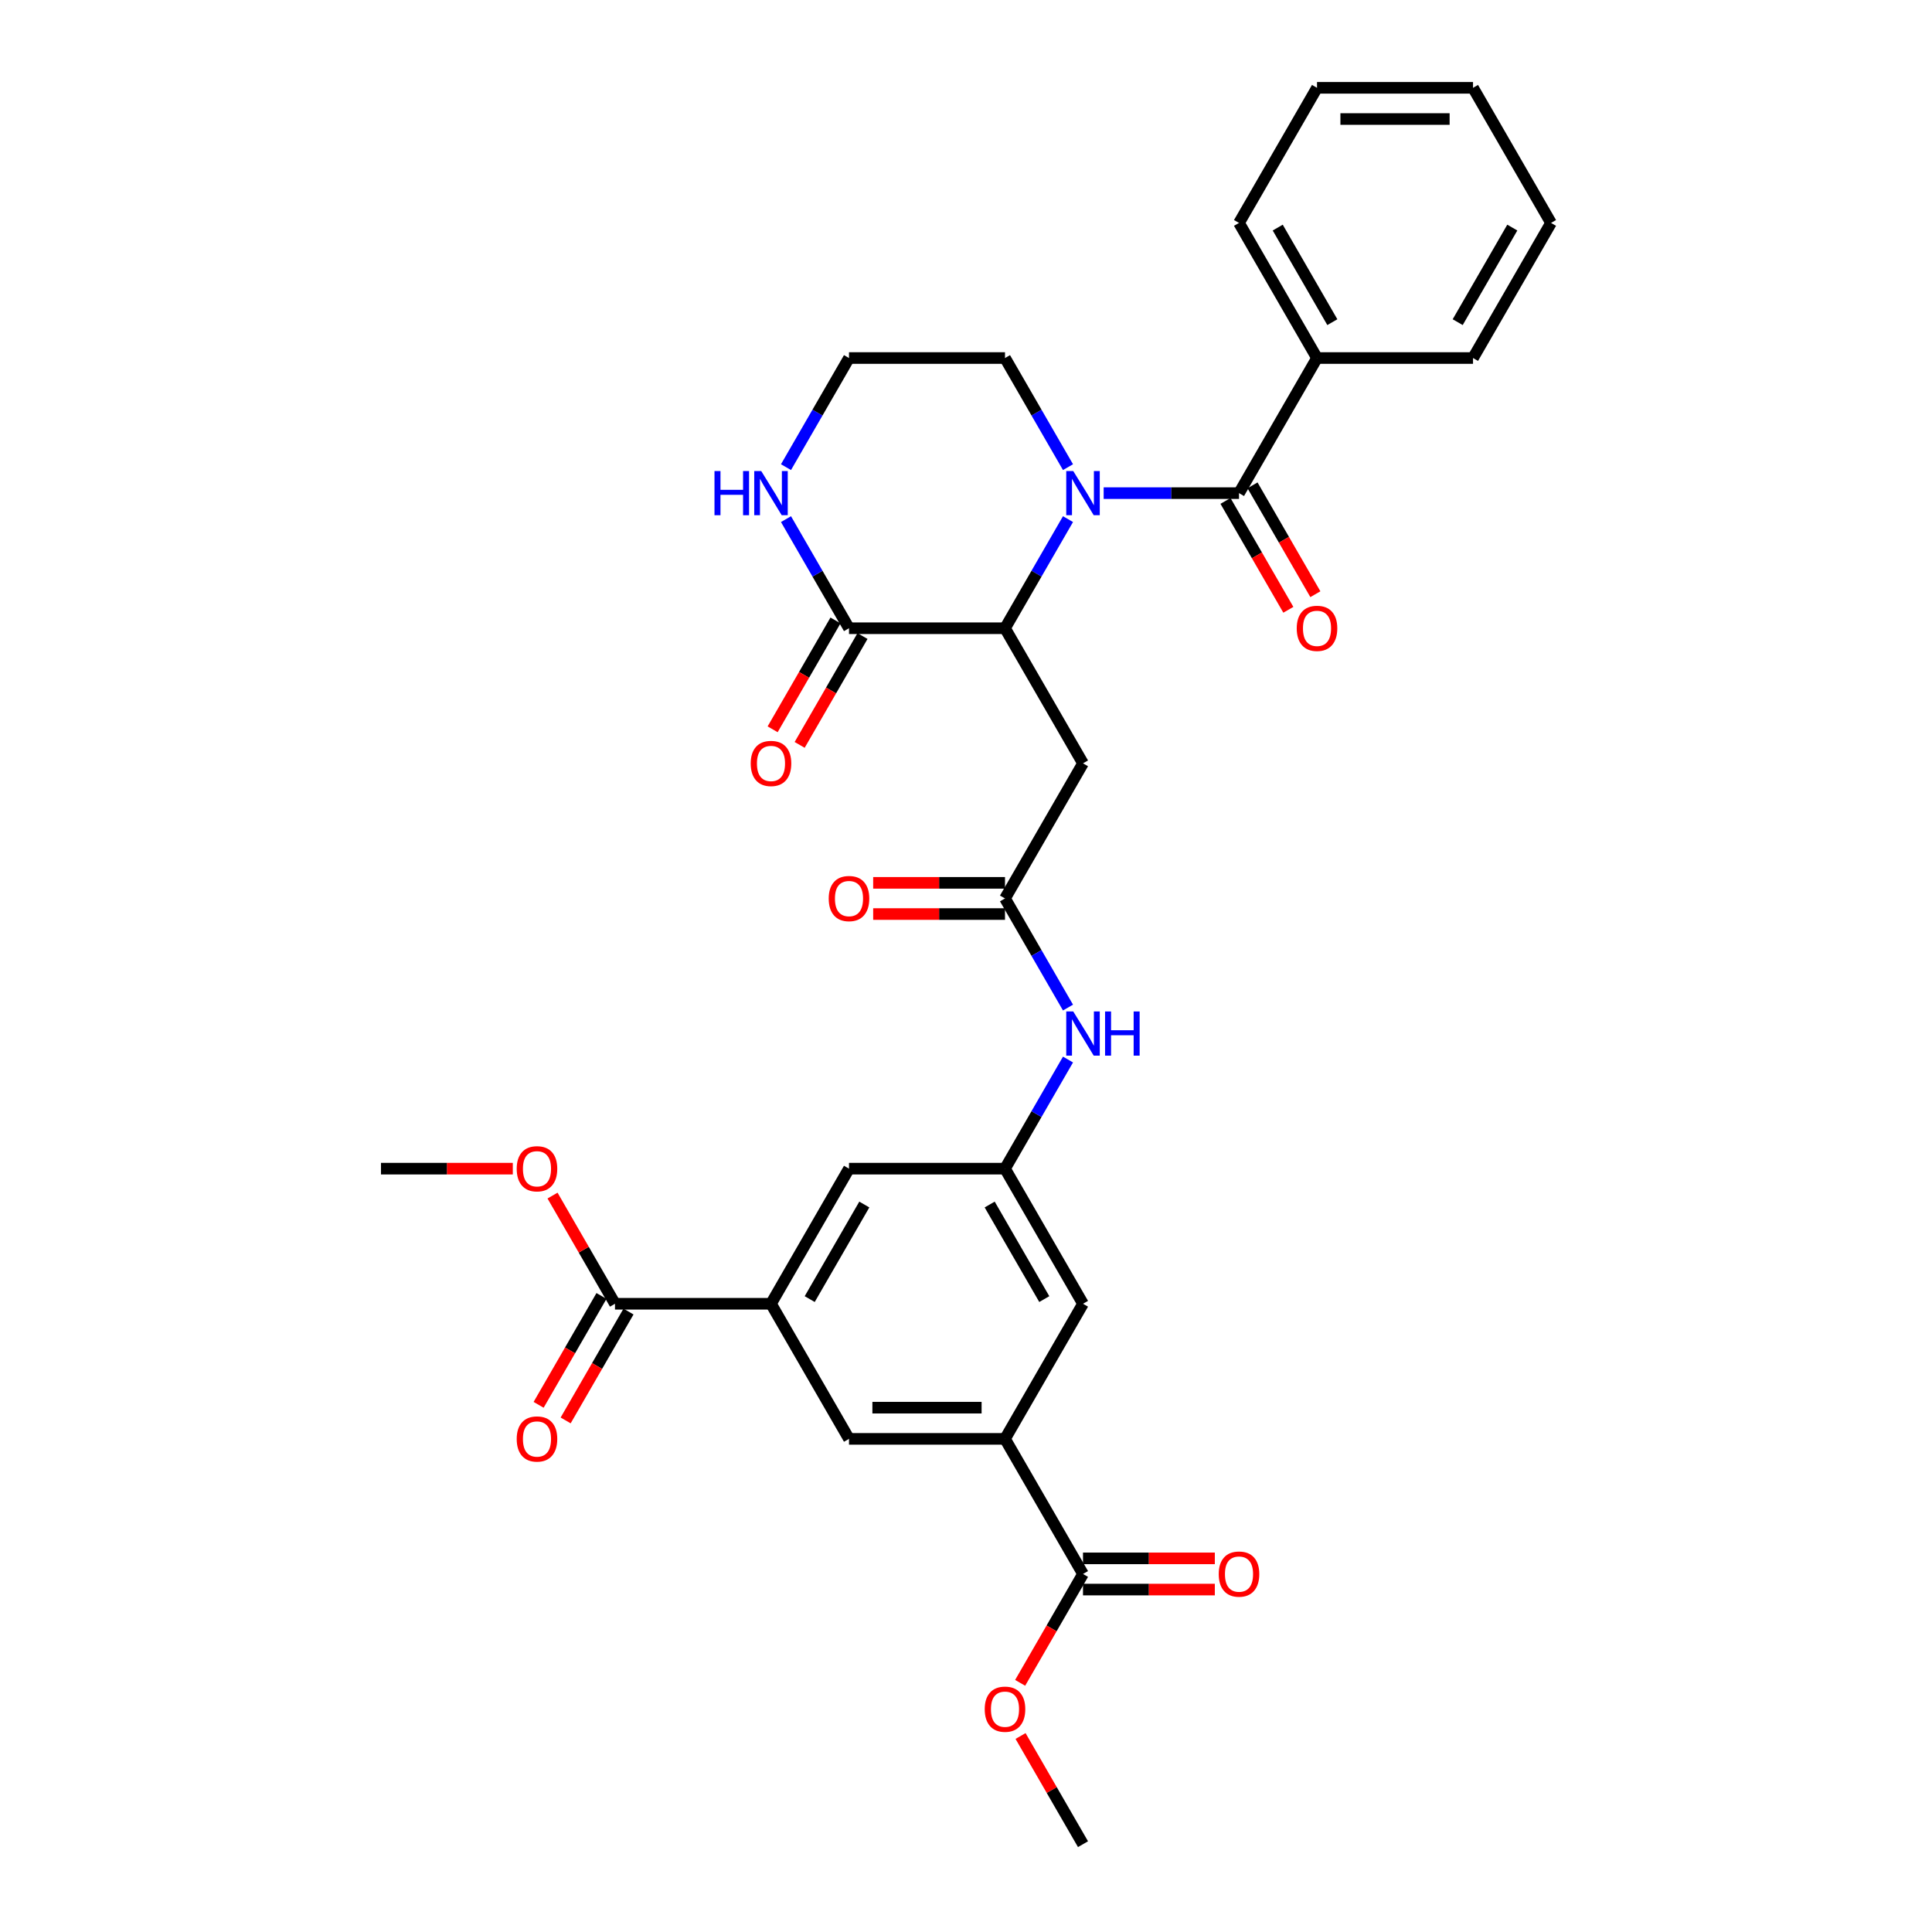 <?xml version='1.0' encoding='iso-8859-1'?>
<svg version='1.1' baseProfile='full'
              xmlns='http://www.w3.org/2000/svg'
                      xmlns:rdkit='http://www.rdkit.org/xml'
                      xmlns:xlink='http://www.w3.org/1999/xlink'
                  xml:space='preserve'
width='1000px' height='1000px' viewBox='0 0 1000 1000'>
<!-- END OF HEADER -->
<rect style='opacity:1.0;fill:#FFFFFF;stroke:none' width='1000' height='1000' x='0' y='0'> </rect>
<path class='bond-0' d='M 552.794,268.697 L 536.491,296.936' style='fill:none;fill-rule:evenodd;stroke:#0000FF;stroke-width:6px;stroke-linecap:butt;stroke-linejoin:miter;stroke-opacity:1' />
<path class='bond-0' d='M 536.491,296.936 L 520.187,325.175' style='fill:none;fill-rule:evenodd;stroke:#000000;stroke-width:6px;stroke-linecap:butt;stroke-linejoin:miter;stroke-opacity:1' />
<path class='bond-1' d='M 571.252,255.245 L 606.281,255.245' style='fill:none;fill-rule:evenodd;stroke:#0000FF;stroke-width:6px;stroke-linecap:butt;stroke-linejoin:miter;stroke-opacity:1' />
<path class='bond-1' d='M 606.281,255.245 L 641.31,255.245' style='fill:none;fill-rule:evenodd;stroke:#000000;stroke-width:6px;stroke-linecap:butt;stroke-linejoin:miter;stroke-opacity:1' />
<path class='bond-21' d='M 552.794,241.792 L 536.491,213.553' style='fill:none;fill-rule:evenodd;stroke:#0000FF;stroke-width:6px;stroke-linecap:butt;stroke-linejoin:miter;stroke-opacity:1' />
<path class='bond-21' d='M 536.491,213.553 L 520.187,185.315' style='fill:none;fill-rule:evenodd;stroke:#000000;stroke-width:6px;stroke-linecap:butt;stroke-linejoin:miter;stroke-opacity:1' />
<path class='bond-2' d='M 520.187,325.175 L 439.439,325.175' style='fill:none;fill-rule:evenodd;stroke:#000000;stroke-width:6px;stroke-linecap:butt;stroke-linejoin:miter;stroke-opacity:1' />
<path class='bond-3' d='M 520.187,325.175 L 560.561,395.105' style='fill:none;fill-rule:evenodd;stroke:#000000;stroke-width:6px;stroke-linecap:butt;stroke-linejoin:miter;stroke-opacity:1' />
<path class='bond-15' d='M 634.316,259.282 L 650.583,287.456' style='fill:none;fill-rule:evenodd;stroke:#000000;stroke-width:6px;stroke-linecap:butt;stroke-linejoin:miter;stroke-opacity:1' />
<path class='bond-15' d='M 650.583,287.456 L 666.849,315.63' style='fill:none;fill-rule:evenodd;stroke:#FF0000;stroke-width:6px;stroke-linecap:butt;stroke-linejoin:miter;stroke-opacity:1' />
<path class='bond-15' d='M 648.303,251.207 L 664.569,279.381' style='fill:none;fill-rule:evenodd;stroke:#000000;stroke-width:6px;stroke-linecap:butt;stroke-linejoin:miter;stroke-opacity:1' />
<path class='bond-15' d='M 664.569,279.381 L 680.835,307.556' style='fill:none;fill-rule:evenodd;stroke:#FF0000;stroke-width:6px;stroke-linecap:butt;stroke-linejoin:miter;stroke-opacity:1' />
<path class='bond-16' d='M 641.31,255.245 L 681.684,185.315' style='fill:none;fill-rule:evenodd;stroke:#000000;stroke-width:6px;stroke-linecap:butt;stroke-linejoin:miter;stroke-opacity:1' />
<path class='bond-17' d='M 432.446,321.137 L 416.179,349.312' style='fill:none;fill-rule:evenodd;stroke:#000000;stroke-width:6px;stroke-linecap:butt;stroke-linejoin:miter;stroke-opacity:1' />
<path class='bond-17' d='M 416.179,349.312 L 399.913,377.486' style='fill:none;fill-rule:evenodd;stroke:#FF0000;stroke-width:6px;stroke-linecap:butt;stroke-linejoin:miter;stroke-opacity:1' />
<path class='bond-17' d='M 446.432,329.212 L 430.165,357.386' style='fill:none;fill-rule:evenodd;stroke:#000000;stroke-width:6px;stroke-linecap:butt;stroke-linejoin:miter;stroke-opacity:1' />
<path class='bond-17' d='M 430.165,357.386 L 413.899,385.56' style='fill:none;fill-rule:evenodd;stroke:#FF0000;stroke-width:6px;stroke-linecap:butt;stroke-linejoin:miter;stroke-opacity:1' />
<path class='bond-32' d='M 439.439,325.175 L 423.135,296.936' style='fill:none;fill-rule:evenodd;stroke:#000000;stroke-width:6px;stroke-linecap:butt;stroke-linejoin:miter;stroke-opacity:1' />
<path class='bond-32' d='M 423.135,296.936 L 406.832,268.697' style='fill:none;fill-rule:evenodd;stroke:#0000FF;stroke-width:6px;stroke-linecap:butt;stroke-linejoin:miter;stroke-opacity:1' />
<path class='bond-4' d='M 560.561,395.105 L 520.187,465.035' style='fill:none;fill-rule:evenodd;stroke:#000000;stroke-width:6px;stroke-linecap:butt;stroke-linejoin:miter;stroke-opacity:1' />
<path class='bond-12' d='M 520.187,465.035 L 536.491,493.274' style='fill:none;fill-rule:evenodd;stroke:#000000;stroke-width:6px;stroke-linecap:butt;stroke-linejoin:miter;stroke-opacity:1' />
<path class='bond-12' d='M 536.491,493.274 L 552.794,521.512' style='fill:none;fill-rule:evenodd;stroke:#0000FF;stroke-width:6px;stroke-linecap:butt;stroke-linejoin:miter;stroke-opacity:1' />
<path class='bond-18' d='M 520.187,456.96 L 486.071,456.96' style='fill:none;fill-rule:evenodd;stroke:#000000;stroke-width:6px;stroke-linecap:butt;stroke-linejoin:miter;stroke-opacity:1' />
<path class='bond-18' d='M 486.071,456.96 L 451.955,456.96' style='fill:none;fill-rule:evenodd;stroke:#FF0000;stroke-width:6px;stroke-linecap:butt;stroke-linejoin:miter;stroke-opacity:1' />
<path class='bond-18' d='M 520.187,473.11 L 486.071,473.11' style='fill:none;fill-rule:evenodd;stroke:#000000;stroke-width:6px;stroke-linecap:butt;stroke-linejoin:miter;stroke-opacity:1' />
<path class='bond-18' d='M 486.071,473.11 L 451.955,473.11' style='fill:none;fill-rule:evenodd;stroke:#FF0000;stroke-width:6px;stroke-linecap:butt;stroke-linejoin:miter;stroke-opacity:1' />
<path class='bond-5' d='M 399.065,674.825 L 439.439,604.895' style='fill:none;fill-rule:evenodd;stroke:#000000;stroke-width:6px;stroke-linecap:butt;stroke-linejoin:miter;stroke-opacity:1' />
<path class='bond-5' d='M 419.107,672.41 L 447.369,623.459' style='fill:none;fill-rule:evenodd;stroke:#000000;stroke-width:6px;stroke-linecap:butt;stroke-linejoin:miter;stroke-opacity:1' />
<path class='bond-8' d='M 399.065,674.825 L 318.316,674.825' style='fill:none;fill-rule:evenodd;stroke:#000000;stroke-width:6px;stroke-linecap:butt;stroke-linejoin:miter;stroke-opacity:1' />
<path class='bond-10' d='M 399.065,674.825 L 439.439,744.755' style='fill:none;fill-rule:evenodd;stroke:#000000;stroke-width:6px;stroke-linecap:butt;stroke-linejoin:miter;stroke-opacity:1' />
<path class='bond-6' d='M 520.187,744.755 L 560.561,674.825' style='fill:none;fill-rule:evenodd;stroke:#000000;stroke-width:6px;stroke-linecap:butt;stroke-linejoin:miter;stroke-opacity:1' />
<path class='bond-7' d='M 520.187,744.755 L 560.561,814.685' style='fill:none;fill-rule:evenodd;stroke:#000000;stroke-width:6px;stroke-linecap:butt;stroke-linejoin:miter;stroke-opacity:1' />
<path class='bond-34' d='M 520.187,744.755 L 439.439,744.755' style='fill:none;fill-rule:evenodd;stroke:#000000;stroke-width:6px;stroke-linecap:butt;stroke-linejoin:miter;stroke-opacity:1' />
<path class='bond-34' d='M 508.075,728.606 L 451.551,728.606' style='fill:none;fill-rule:evenodd;stroke:#000000;stroke-width:6px;stroke-linecap:butt;stroke-linejoin:miter;stroke-opacity:1' />
<path class='bond-20' d='M 560.561,822.76 L 594.677,822.76' style='fill:none;fill-rule:evenodd;stroke:#000000;stroke-width:6px;stroke-linecap:butt;stroke-linejoin:miter;stroke-opacity:1' />
<path class='bond-20' d='M 594.677,822.76 L 628.794,822.76' style='fill:none;fill-rule:evenodd;stroke:#FF0000;stroke-width:6px;stroke-linecap:butt;stroke-linejoin:miter;stroke-opacity:1' />
<path class='bond-20' d='M 560.561,806.61 L 594.677,806.61' style='fill:none;fill-rule:evenodd;stroke:#000000;stroke-width:6px;stroke-linecap:butt;stroke-linejoin:miter;stroke-opacity:1' />
<path class='bond-20' d='M 594.677,806.61 L 628.794,806.61' style='fill:none;fill-rule:evenodd;stroke:#FF0000;stroke-width:6px;stroke-linecap:butt;stroke-linejoin:miter;stroke-opacity:1' />
<path class='bond-23' d='M 560.561,814.685 L 544.295,842.859' style='fill:none;fill-rule:evenodd;stroke:#000000;stroke-width:6px;stroke-linecap:butt;stroke-linejoin:miter;stroke-opacity:1' />
<path class='bond-23' d='M 544.295,842.859 L 528.029,871.034' style='fill:none;fill-rule:evenodd;stroke:#FF0000;stroke-width:6px;stroke-linecap:butt;stroke-linejoin:miter;stroke-opacity:1' />
<path class='bond-19' d='M 311.323,670.788 L 295.057,698.962' style='fill:none;fill-rule:evenodd;stroke:#000000;stroke-width:6px;stroke-linecap:butt;stroke-linejoin:miter;stroke-opacity:1' />
<path class='bond-19' d='M 295.057,698.962 L 278.791,727.136' style='fill:none;fill-rule:evenodd;stroke:#FF0000;stroke-width:6px;stroke-linecap:butt;stroke-linejoin:miter;stroke-opacity:1' />
<path class='bond-19' d='M 325.309,678.863 L 309.043,707.037' style='fill:none;fill-rule:evenodd;stroke:#000000;stroke-width:6px;stroke-linecap:butt;stroke-linejoin:miter;stroke-opacity:1' />
<path class='bond-19' d='M 309.043,707.037 L 292.777,735.211' style='fill:none;fill-rule:evenodd;stroke:#FF0000;stroke-width:6px;stroke-linecap:butt;stroke-linejoin:miter;stroke-opacity:1' />
<path class='bond-22' d='M 318.316,674.825 L 302.153,646.829' style='fill:none;fill-rule:evenodd;stroke:#000000;stroke-width:6px;stroke-linecap:butt;stroke-linejoin:miter;stroke-opacity:1' />
<path class='bond-22' d='M 302.153,646.829 L 285.989,618.832' style='fill:none;fill-rule:evenodd;stroke:#FF0000;stroke-width:6px;stroke-linecap:butt;stroke-linejoin:miter;stroke-opacity:1' />
<path class='bond-9' d='M 520.187,604.895 L 536.491,576.656' style='fill:none;fill-rule:evenodd;stroke:#000000;stroke-width:6px;stroke-linecap:butt;stroke-linejoin:miter;stroke-opacity:1' />
<path class='bond-9' d='M 536.491,576.656 L 552.794,548.418' style='fill:none;fill-rule:evenodd;stroke:#0000FF;stroke-width:6px;stroke-linecap:butt;stroke-linejoin:miter;stroke-opacity:1' />
<path class='bond-13' d='M 520.187,604.895 L 560.561,674.825' style='fill:none;fill-rule:evenodd;stroke:#000000;stroke-width:6px;stroke-linecap:butt;stroke-linejoin:miter;stroke-opacity:1' />
<path class='bond-13' d='M 512.257,623.459 L 540.519,672.41' style='fill:none;fill-rule:evenodd;stroke:#000000;stroke-width:6px;stroke-linecap:butt;stroke-linejoin:miter;stroke-opacity:1' />
<path class='bond-14' d='M 520.187,604.895 L 439.439,604.895' style='fill:none;fill-rule:evenodd;stroke:#000000;stroke-width:6px;stroke-linecap:butt;stroke-linejoin:miter;stroke-opacity:1' />
<path class='bond-11' d='M 406.832,241.792 L 423.135,213.553' style='fill:none;fill-rule:evenodd;stroke:#0000FF;stroke-width:6px;stroke-linecap:butt;stroke-linejoin:miter;stroke-opacity:1' />
<path class='bond-11' d='M 423.135,213.553 L 439.439,185.315' style='fill:none;fill-rule:evenodd;stroke:#000000;stroke-width:6px;stroke-linecap:butt;stroke-linejoin:miter;stroke-opacity:1' />
<path class='bond-25' d='M 681.684,185.315 L 641.31,115.385' style='fill:none;fill-rule:evenodd;stroke:#000000;stroke-width:6px;stroke-linecap:butt;stroke-linejoin:miter;stroke-opacity:1' />
<path class='bond-25' d='M 689.614,166.75 L 661.352,117.799' style='fill:none;fill-rule:evenodd;stroke:#000000;stroke-width:6px;stroke-linecap:butt;stroke-linejoin:miter;stroke-opacity:1' />
<path class='bond-26' d='M 681.684,185.315 L 762.432,185.315' style='fill:none;fill-rule:evenodd;stroke:#000000;stroke-width:6px;stroke-linecap:butt;stroke-linejoin:miter;stroke-opacity:1' />
<path class='bond-24' d='M 520.187,185.315 L 439.439,185.315' style='fill:none;fill-rule:evenodd;stroke:#000000;stroke-width:6px;stroke-linecap:butt;stroke-linejoin:miter;stroke-opacity:1' />
<path class='bond-27' d='M 265.426,604.895 L 231.31,604.895' style='fill:none;fill-rule:evenodd;stroke:#FF0000;stroke-width:6px;stroke-linecap:butt;stroke-linejoin:miter;stroke-opacity:1' />
<path class='bond-27' d='M 231.31,604.895 L 197.194,604.895' style='fill:none;fill-rule:evenodd;stroke:#000000;stroke-width:6px;stroke-linecap:butt;stroke-linejoin:miter;stroke-opacity:1' />
<path class='bond-28' d='M 528.234,898.553 L 544.397,926.549' style='fill:none;fill-rule:evenodd;stroke:#FF0000;stroke-width:6px;stroke-linecap:butt;stroke-linejoin:miter;stroke-opacity:1' />
<path class='bond-28' d='M 544.397,926.549 L 560.561,954.545' style='fill:none;fill-rule:evenodd;stroke:#000000;stroke-width:6px;stroke-linecap:butt;stroke-linejoin:miter;stroke-opacity:1' />
<path class='bond-30' d='M 641.31,115.385 L 681.684,45.455' style='fill:none;fill-rule:evenodd;stroke:#000000;stroke-width:6px;stroke-linecap:butt;stroke-linejoin:miter;stroke-opacity:1' />
<path class='bond-29' d='M 762.432,185.315 L 802.806,115.385' style='fill:none;fill-rule:evenodd;stroke:#000000;stroke-width:6px;stroke-linecap:butt;stroke-linejoin:miter;stroke-opacity:1' />
<path class='bond-29' d='M 754.502,166.75 L 782.764,117.799' style='fill:none;fill-rule:evenodd;stroke:#000000;stroke-width:6px;stroke-linecap:butt;stroke-linejoin:miter;stroke-opacity:1' />
<path class='bond-31' d='M 802.806,115.385 L 762.432,45.455' style='fill:none;fill-rule:evenodd;stroke:#000000;stroke-width:6px;stroke-linecap:butt;stroke-linejoin:miter;stroke-opacity:1' />
<path class='bond-33' d='M 681.684,45.455 L 762.432,45.455' style='fill:none;fill-rule:evenodd;stroke:#000000;stroke-width:6px;stroke-linecap:butt;stroke-linejoin:miter;stroke-opacity:1' />
<path class='bond-33' d='M 693.796,61.604 L 750.32,61.604' style='fill:none;fill-rule:evenodd;stroke:#000000;stroke-width:6px;stroke-linecap:butt;stroke-linejoin:miter;stroke-opacity:1' />
<path  class='atom-0' d='M 555.506 243.811
L 563 255.923
Q 563.743 257.118, 564.938 259.282
Q 566.133 261.446, 566.197 261.575
L 566.197 243.811
L 569.234 243.811
L 569.234 266.679
L 566.101 266.679
L 558.058 253.436
Q 557.121 251.886, 556.12 250.109
Q 555.151 248.333, 554.86 247.784
L 554.86 266.679
L 551.889 266.679
L 551.889 243.811
L 555.506 243.811
' fill='#0000FF'/>
<path  class='atom-12' d='M 369.818 243.811
L 372.918 243.811
L 372.918 253.533
L 384.611 253.533
L 384.611 243.811
L 387.711 243.811
L 387.711 266.679
L 384.611 266.679
L 384.611 256.117
L 372.918 256.117
L 372.918 266.679
L 369.818 266.679
L 369.818 243.811
' fill='#0000FF'/>
<path  class='atom-12' d='M 394.01 243.811
L 401.503 255.923
Q 402.246 257.118, 403.441 259.282
Q 404.636 261.446, 404.701 261.575
L 404.701 243.811
L 407.737 243.811
L 407.737 266.679
L 404.604 266.679
L 396.561 253.436
Q 395.625 251.886, 394.623 250.109
Q 393.655 248.333, 393.364 247.784
L 393.364 266.679
L 390.392 266.679
L 390.392 243.811
L 394.01 243.811
' fill='#0000FF'/>
<path  class='atom-13' d='M 555.506 523.531
L 563 535.643
Q 563.743 536.838, 564.938 539.002
Q 566.133 541.167, 566.197 541.296
L 566.197 523.531
L 569.234 523.531
L 569.234 546.399
L 566.101 546.399
L 558.058 533.156
Q 557.121 531.606, 556.12 529.829
Q 555.151 528.053, 554.86 527.504
L 554.86 546.399
L 551.889 546.399
L 551.889 523.531
L 555.506 523.531
' fill='#0000FF'/>
<path  class='atom-13' d='M 571.979 523.531
L 575.08 523.531
L 575.08 533.253
L 586.772 533.253
L 586.772 523.531
L 589.873 523.531
L 589.873 546.399
L 586.772 546.399
L 586.772 535.837
L 575.08 535.837
L 575.08 546.399
L 571.979 546.399
L 571.979 523.531
' fill='#0000FF'/>
<path  class='atom-16' d='M 671.186 325.239
Q 671.186 319.749, 673.9 316.68
Q 676.613 313.612, 681.684 313.612
Q 686.755 313.612, 689.468 316.68
Q 692.181 319.749, 692.181 325.239
Q 692.181 330.795, 689.435 333.96
Q 686.69 337.093, 681.684 337.093
Q 676.645 337.093, 673.9 333.96
Q 671.186 330.827, 671.186 325.239
M 681.684 334.509
Q 685.172 334.509, 687.045 332.184
Q 688.951 329.826, 688.951 325.239
Q 688.951 320.75, 687.045 318.489
Q 685.172 316.196, 681.684 316.196
Q 678.195 316.196, 676.29 318.457
Q 674.416 320.718, 674.416 325.239
Q 674.416 329.858, 676.29 332.184
Q 678.195 334.509, 681.684 334.509
' fill='#FF0000'/>
<path  class='atom-18' d='M 388.567 395.169
Q 388.567 389.679, 391.281 386.61
Q 393.994 383.542, 399.065 383.542
Q 404.136 383.542, 406.849 386.61
Q 409.562 389.679, 409.562 395.169
Q 409.562 400.725, 406.816 403.89
Q 404.071 407.023, 399.065 407.023
Q 394.026 407.023, 391.281 403.89
Q 388.567 400.757, 388.567 395.169
M 399.065 404.439
Q 402.553 404.439, 404.426 402.114
Q 406.332 399.756, 406.332 395.169
Q 406.332 390.68, 404.426 388.419
Q 402.553 386.126, 399.065 386.126
Q 395.576 386.126, 393.671 388.387
Q 391.797 390.648, 391.797 395.169
Q 391.797 399.788, 393.671 402.114
Q 395.576 404.439, 399.065 404.439
' fill='#FF0000'/>
<path  class='atom-19' d='M 428.942 465.1
Q 428.942 459.609, 431.655 456.54
Q 434.368 453.472, 439.439 453.472
Q 444.51 453.472, 447.223 456.54
Q 449.936 459.609, 449.936 465.1
Q 449.936 470.655, 447.191 473.82
Q 444.445 476.953, 439.439 476.953
Q 434.4 476.953, 431.655 473.82
Q 428.942 470.687, 428.942 465.1
M 439.439 474.369
Q 442.927 474.369, 444.8 472.044
Q 446.706 469.686, 446.706 465.1
Q 446.706 460.61, 444.8 458.349
Q 442.927 456.056, 439.439 456.056
Q 435.95 456.056, 434.045 458.317
Q 432.171 460.578, 432.171 465.1
Q 432.171 469.718, 434.045 472.044
Q 435.95 474.369, 439.439 474.369
' fill='#FF0000'/>
<path  class='atom-20' d='M 267.445 744.82
Q 267.445 739.329, 270.158 736.261
Q 272.871 733.192, 277.942 733.192
Q 283.013 733.192, 285.726 736.261
Q 288.439 739.329, 288.439 744.82
Q 288.439 750.375, 285.694 753.541
Q 282.949 756.674, 277.942 756.674
Q 272.904 756.674, 270.158 753.541
Q 267.445 750.408, 267.445 744.82
M 277.942 754.09
Q 281.431 754.09, 283.304 751.764
Q 285.21 749.406, 285.21 744.82
Q 285.21 740.33, 283.304 738.069
Q 281.431 735.776, 277.942 735.776
Q 274.454 735.776, 272.548 738.037
Q 270.675 740.298, 270.675 744.82
Q 270.675 749.439, 272.548 751.764
Q 274.454 754.09, 277.942 754.09
' fill='#FF0000'/>
<path  class='atom-21' d='M 630.812 814.75
Q 630.812 809.259, 633.525 806.191
Q 636.239 803.122, 641.31 803.122
Q 646.38 803.122, 649.094 806.191
Q 651.807 809.259, 651.807 814.75
Q 651.807 820.305, 649.061 823.471
Q 646.316 826.604, 641.31 826.604
Q 636.271 826.604, 633.525 823.471
Q 630.812 820.338, 630.812 814.75
M 641.31 824.02
Q 644.798 824.02, 646.671 821.694
Q 648.577 819.336, 648.577 814.75
Q 648.577 810.26, 646.671 807.999
Q 644.798 805.706, 641.31 805.706
Q 637.821 805.706, 635.916 807.967
Q 634.042 810.228, 634.042 814.75
Q 634.042 819.369, 635.916 821.694
Q 637.821 824.02, 641.31 824.02
' fill='#FF0000'/>
<path  class='atom-23' d='M 267.445 604.96
Q 267.445 599.469, 270.158 596.4
Q 272.871 593.332, 277.942 593.332
Q 283.013 593.332, 285.726 596.4
Q 288.439 599.469, 288.439 604.96
Q 288.439 610.515, 285.694 613.681
Q 282.949 616.814, 277.942 616.814
Q 272.904 616.814, 270.158 613.681
Q 267.445 610.547, 267.445 604.96
M 277.942 614.23
Q 281.431 614.23, 283.304 611.904
Q 285.21 609.546, 285.21 604.96
Q 285.21 600.47, 283.304 598.209
Q 281.431 595.916, 277.942 595.916
Q 274.454 595.916, 272.548 598.177
Q 270.675 600.438, 270.675 604.96
Q 270.675 609.579, 272.548 611.904
Q 274.454 614.23, 277.942 614.23
' fill='#FF0000'/>
<path  class='atom-24' d='M 509.69 884.68
Q 509.69 879.189, 512.403 876.121
Q 515.116 873.052, 520.187 873.052
Q 525.258 873.052, 527.971 876.121
Q 530.684 879.189, 530.684 884.68
Q 530.684 890.235, 527.939 893.401
Q 525.193 896.534, 520.187 896.534
Q 515.148 896.534, 512.403 893.401
Q 509.69 890.268, 509.69 884.68
M 520.187 893.95
Q 523.675 893.95, 525.549 891.624
Q 527.454 889.266, 527.454 884.68
Q 527.454 880.19, 525.549 877.929
Q 523.675 875.636, 520.187 875.636
Q 516.699 875.636, 514.793 877.897
Q 512.92 880.158, 512.92 884.68
Q 512.92 889.299, 514.793 891.624
Q 516.699 893.95, 520.187 893.95
' fill='#FF0000'/>
</svg>
